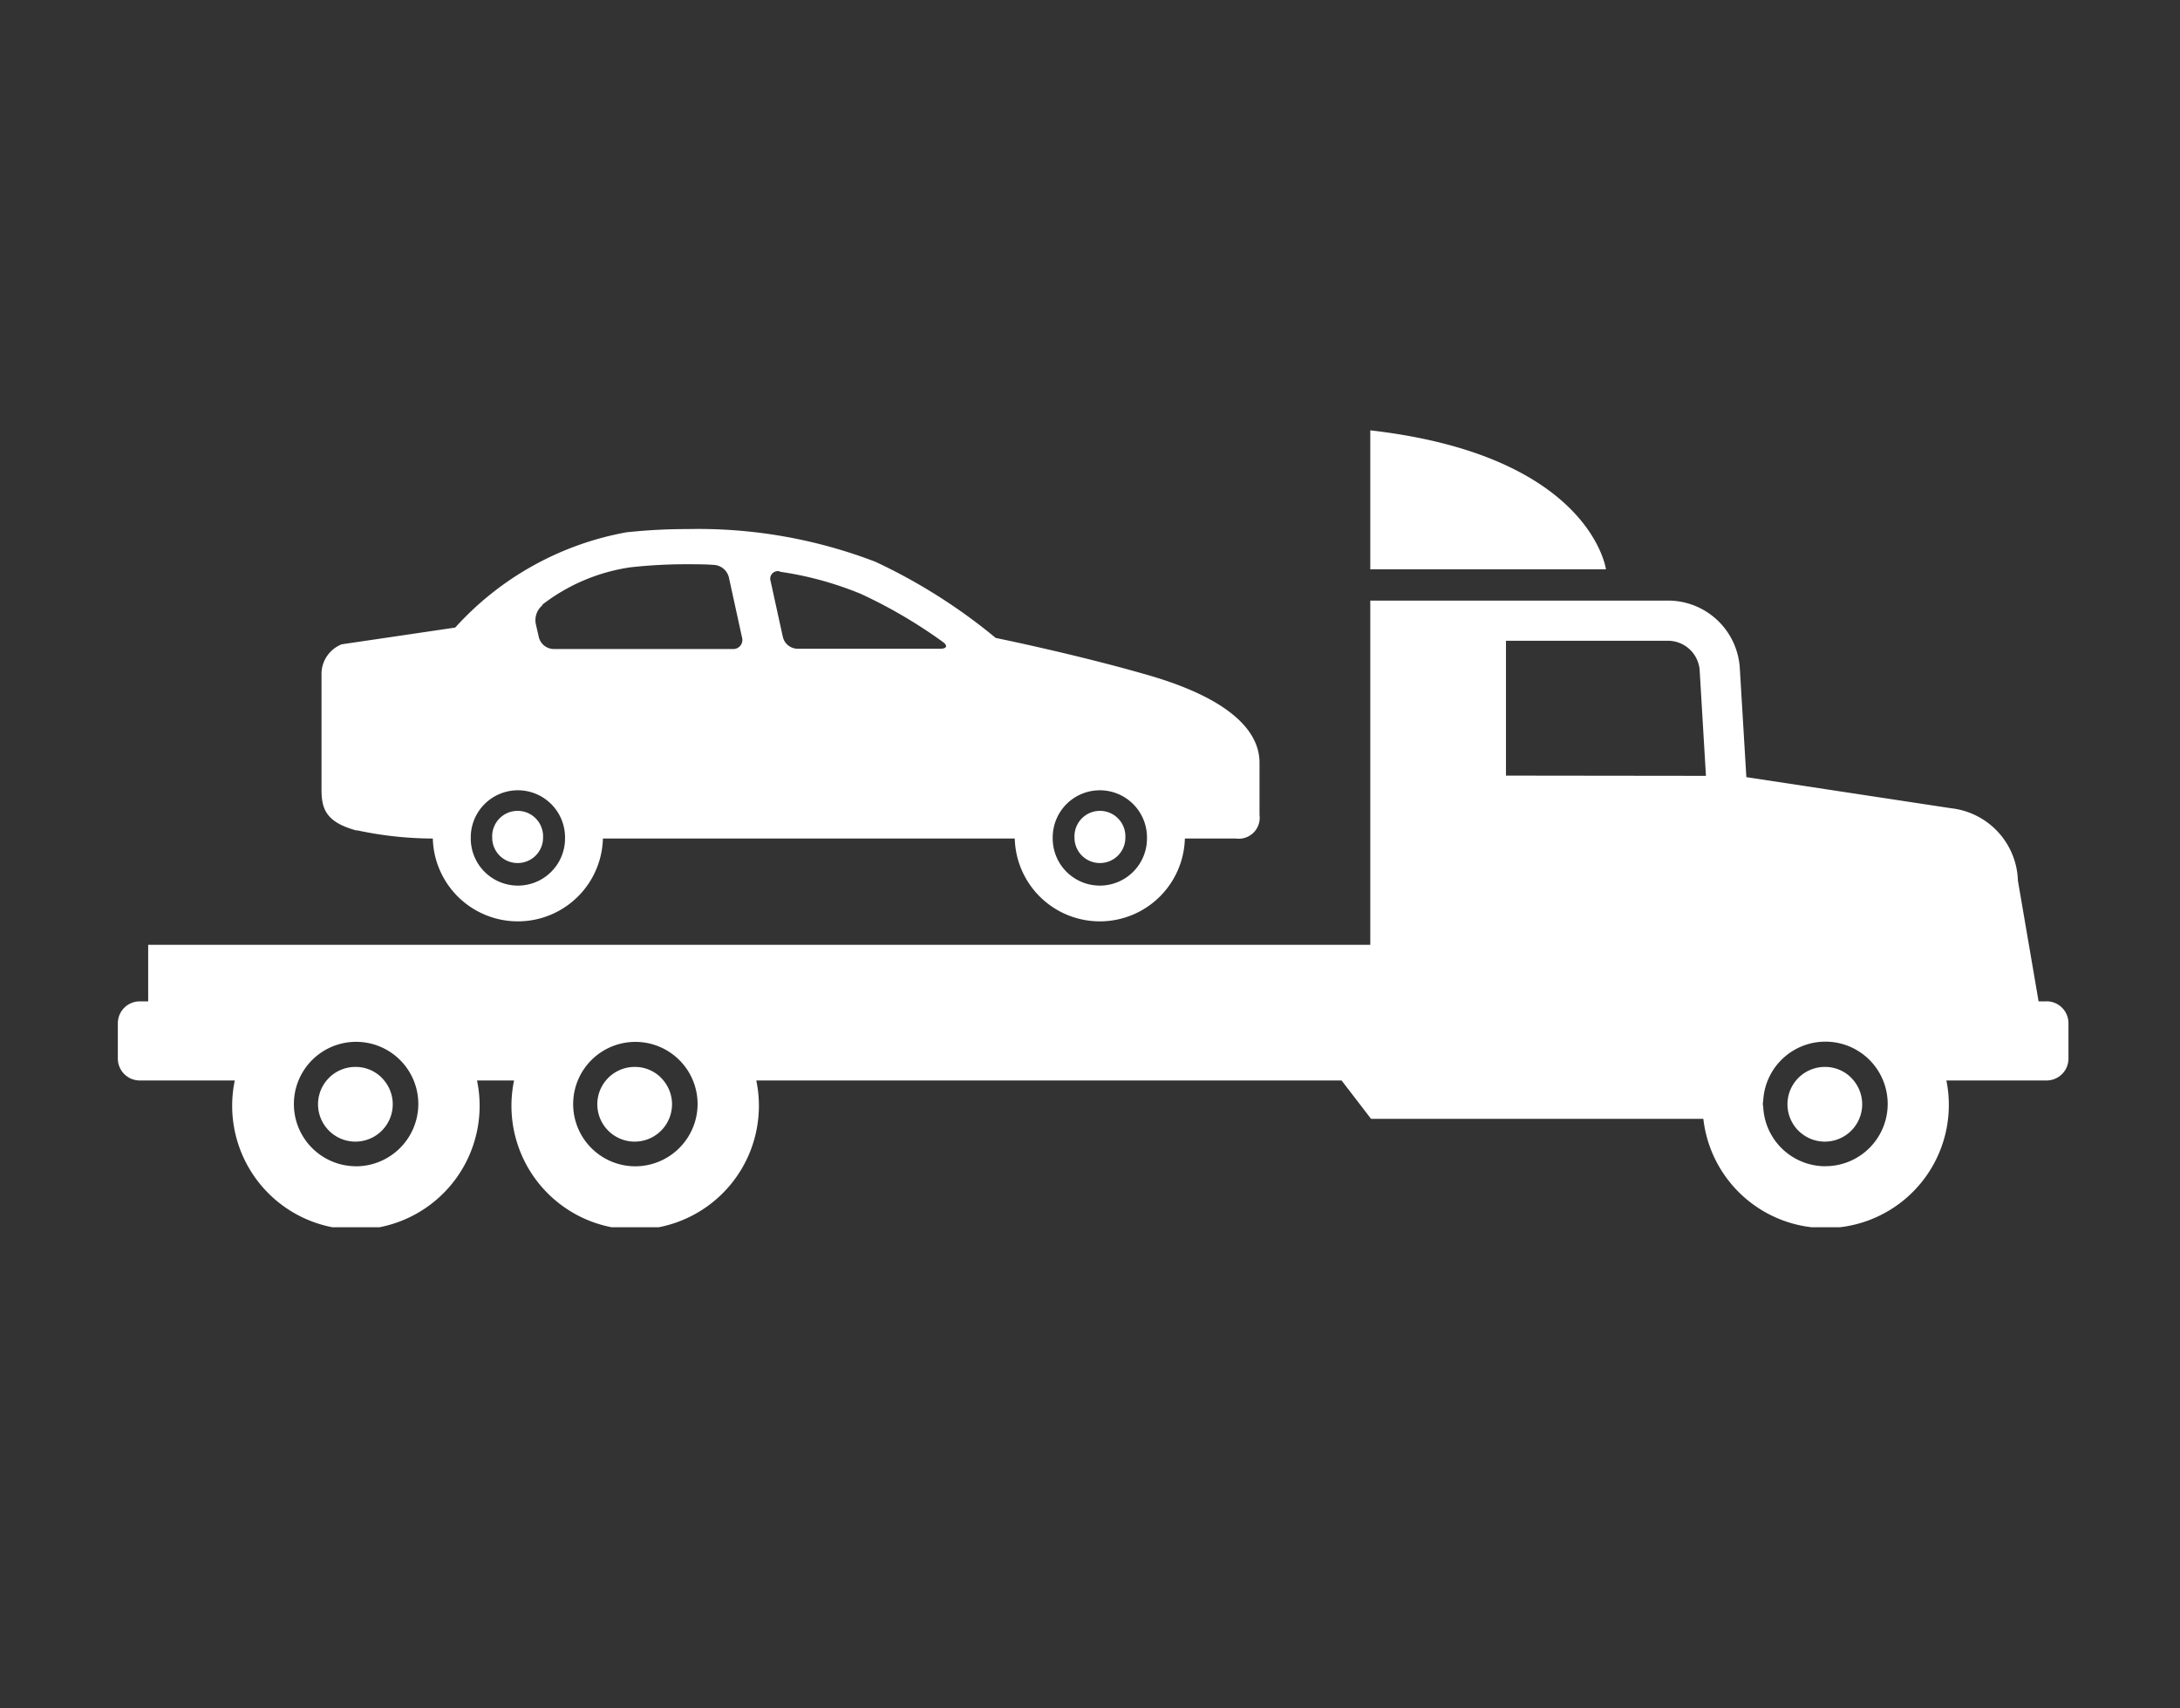 <svg xmlns="http://www.w3.org/2000/svg" xmlns:xlink="http://www.w3.org/1999/xlink" width="37" height="29" viewBox="0 0 37 29">
  <rect x="0" y="0" width="37" height="29" fill="#333333" stroke="none"/>
  <defs>
    <clipPath id="clip-path">
      <rect id="Rectangle_2528" data-name="Rectangle 2528" width="33.111" height="13.527" fill="#fff"/>
    </clipPath>
  </defs>
  <g id="Group_5763" data-name="Group 5763" transform="translate(-18349 -1175)">
    <rect id="Rectangle_2527" data-name="Rectangle 2527" width="37" height="29" transform="translate(18349 1175)" fill="none"/>
    <g id="Group_5762" data-name="Group 5762" transform="translate(18351 1182.305)">
      <g id="Group_5761" data-name="Group 5761" clip-path="url(#clip-path)">
        <path id="Path_17911" data-name="Path 17911" d="M21.257,0V2.359h4S25,.428,21.257,0M16.667,7.345A.431.431,0,0,0,17.1,6.93c0-.006,0-.012,0-.018a.432.432,0,1,0-.863,0c0,.006,0,.012,0,.018a.43.43,0,0,0,.428.415M8.78,10.806a.634.634,0,1,0,.483.233.621.621,0,0,0-.483-.233m20.2,0a.634.634,0,1,0,.483.233.62.62,0,0,0-.483-.233m3.76-1.113H32.6l-.351-2.048a1.276,1.276,0,0,0-1.133-1.23l-3.476-.528-.112-1.863a1.221,1.221,0,0,0-1.2-1.134H21.257V8.733H.515v.96H.372A.372.372,0,0,0,0,10.064v.6a.372.372,0,0,0,.372.372H1.985a2.1,2.1,0,1,0,4.111,0h.629a2.1,2.1,0,1,0,4.111,0H20.77l.5.651H26.91a2.09,2.09,0,1,0,4.125-.651h1.7a.372.372,0,0,0,.372-.372v-.6a.372.372,0,0,0-.372-.372m-28.7,2.8A1.056,1.056,0,1,1,5.1,11.433a1.06,1.06,0,0,1-1.059,1.06m4.74,0a1.056,1.056,0,1,1,1.059-1.06,1.06,1.06,0,0,1-1.059,1.06M23.56,5.861V3.572h2.763a.54.54,0,0,1,.524.493l.107,1.8Zm5.419,6.631a1.057,1.057,0,0,1-1.052-.994c0-.022-.007-.043-.007-.066s.005-.044.007-.066a1.057,1.057,0,1,1,1.052,1.125M6.79,7.345a.431.431,0,0,0,.427-.415c0-.006,0-.012,0-.018a.432.432,0,1,0-.863,0c0,.006,0,.012,0,.018a.431.431,0,0,0,.429.415M4.04,10.806a.634.634,0,1,0,.483.233.621.621,0,0,0-.483-.233m.018-4.017a6.173,6.173,0,0,0,1.288.14,1.444,1.444,0,0,0,2.887,0h6.99a1.444,1.444,0,0,0,2.887,0h.867a.355.355,0,0,0,.4-.4V5.641c0-.565-.556-1.1-1.887-1.485-1.227-.355-2.59-.632-2.59-.632A9.554,9.554,0,0,0,12.86,2.232a8.388,8.388,0,0,0-3.189-.556,9.585,9.585,0,0,0-1.04.055A5.159,5.159,0,0,0,5.726,3.348L3.8,3.632a.542.542,0,0,0-.343.484V6.094c0,.323.066.558.6.7M16.667,6.11a.8.8,0,0,1,.8.8c0,.006,0,.012,0,.018a.8.8,0,0,1-1.6,0c0-.006,0-.012,0-.018a.8.8,0,0,1,.8-.8M11.235,2.4a5.733,5.733,0,0,1,1.38.378A8.378,8.378,0,0,1,14,3.59c.09.063.072.117-.038.117H11.529a.259.259,0,0,1-.242-.2l-.208-.948a.129.129,0,0,1,.156-.165m-4.03.565A3.2,3.2,0,0,1,8.7,2.325a8.61,8.61,0,0,1,.974-.052c.152,0,.3,0,.454.012a.278.278,0,0,1,.242.207l.223,1.02a.154.154,0,0,1-.157.2H7.392a.265.265,0,0,1-.245-.194l-.054-.235a.329.329,0,0,1,.114-.314M6.79,6.11a.8.8,0,0,1,.8.8c0,.006,0,.012,0,.018a.8.8,0,0,1-1.6,0c0-.006,0-.012,0-.018a.8.8,0,0,1,.8-.8" fill="#fff"/>
      </g>
    </g>
  </g>
</svg>

